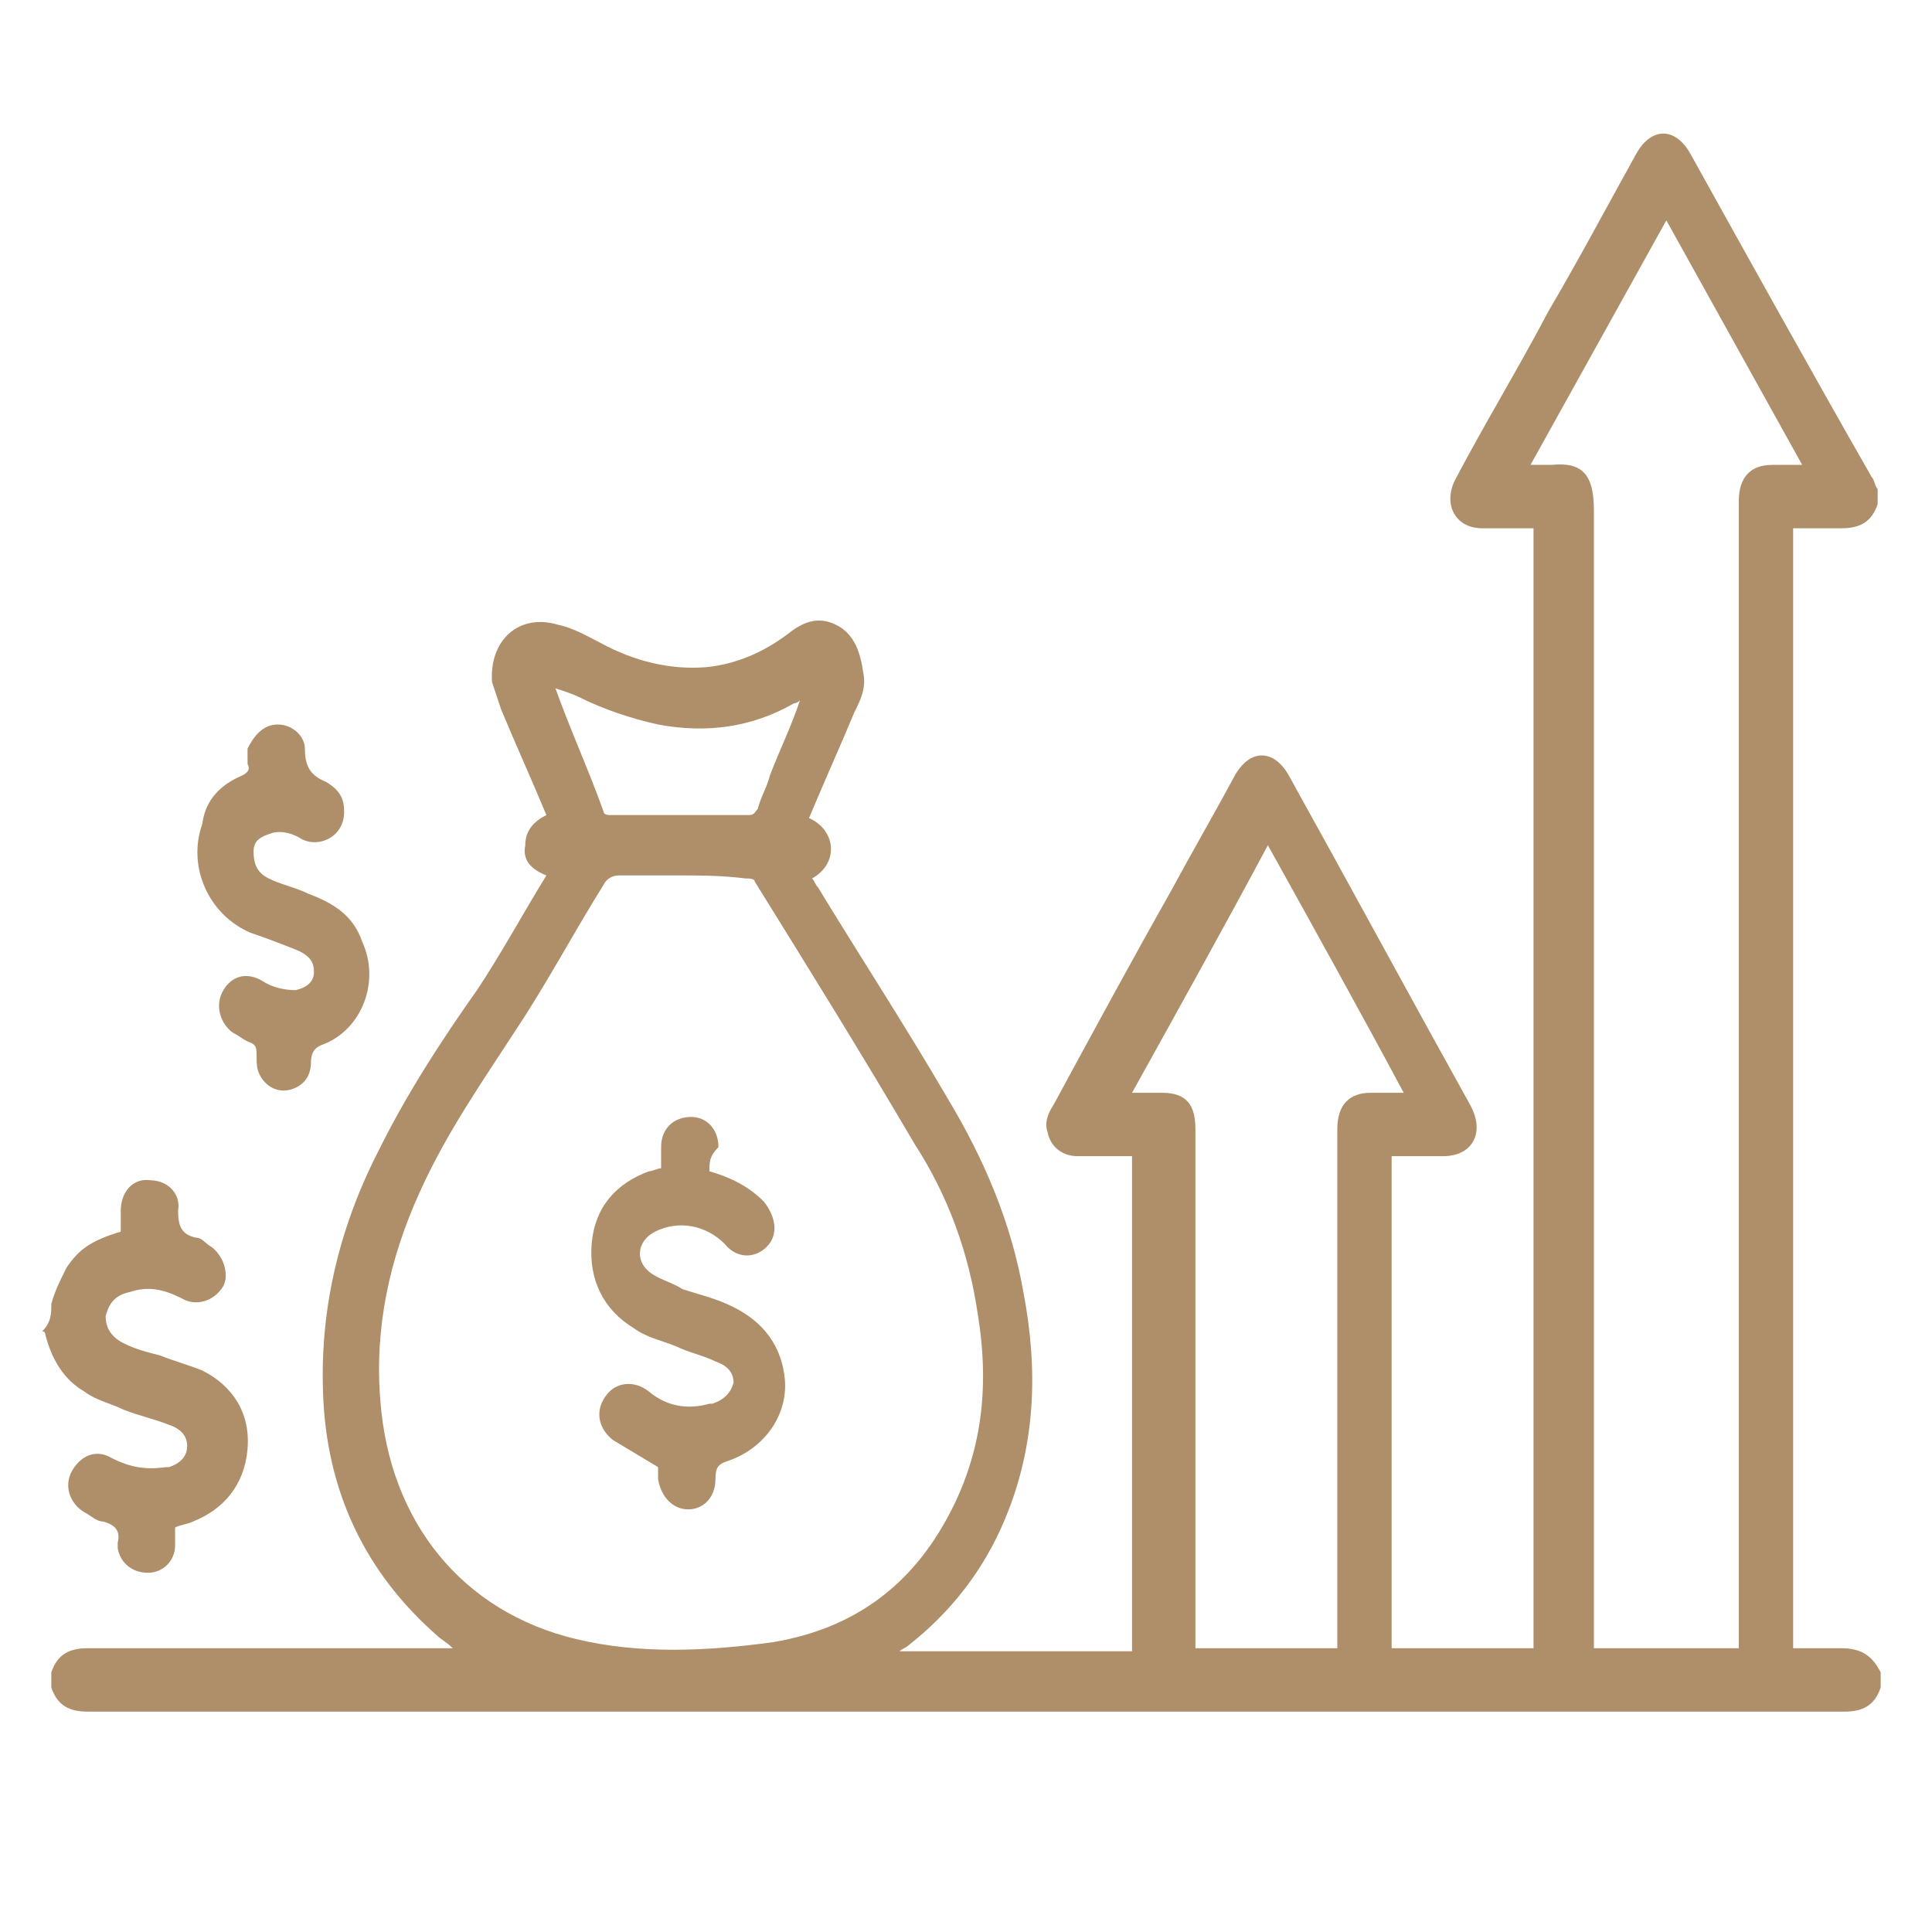 <?xml version="1.0" encoding="utf-8"?>
<!-- Generator: Adobe Illustrator 27.3.1, SVG Export Plug-In . SVG Version: 6.00 Build 0)  -->
<svg version="1.1" id="Слой_1" xmlns="http://www.w3.org/2000/svg" xmlns:xlink="http://www.w3.org/1999/xlink" x="0px" y="0px"
	 viewBox="0 0 64 64" style="enable-background:new 0 0 64 64;" xml:space="preserve">
<style type="text/css">
	.st0{fill:#AF8F69;}
	.st1{fill:#FFFFFF;}
</style>
<g>
	<path class="st0" d="M1.7,55.4c0.2-0.6,0.6-0.8,1.2-0.8c3.9,0,7.8,0,11.7,0c0.1,0,0.2,0,0.4,0c-0.2-0.2-0.4-0.3-0.5-0.4
		c-2.4-2.1-3.7-4.8-3.8-8.1c-0.1-2.9,0.6-5.6,1.9-8.1c0.9-1.8,2-3.5,3.2-5.2c0.8-1.2,1.5-2.5,2.3-3.8c-0.5-0.2-0.8-0.5-0.7-1
		c0-0.5,0.3-0.8,0.7-1c-0.5-1.2-1-2.3-1.5-3.5c-0.1-0.3-0.2-0.6-0.3-0.9c-0.1-1.4,0.9-2.3,2.2-1.9c0.5,0.1,1,0.4,1.4,0.6
		c1.1,0.6,2.3,0.9,3.5,0.8c1-0.1,1.9-0.5,2.7-1.1c0.5-0.4,1-0.6,1.6-0.3c0.6,0.3,0.8,0.9,0.9,1.6c0.1,0.5-0.1,0.9-0.3,1.3
		c-0.5,1.2-1,2.3-1.5,3.5c0.9,0.4,1,1.5,0.1,2c0.1,0.1,0.1,0.2,0.2,0.3c1.4,2.3,2.9,4.6,4.3,7c1.2,2,2.1,4.1,2.5,6.4
		c0.5,2.6,0.4,5.1-0.6,7.5c-0.7,1.7-1.8,3.1-3.2,4.2c-0.1,0.1-0.2,0.1-0.3,0.2c2.6,0,5.1,0,7.7,0c0-5.4,0-10.9,0-16.4
		c-0.6,0-1.2,0-1.8,0c-0.5,0-0.9-0.3-1-0.8c-0.1-0.3,0-0.6,0.2-0.9c1.3-2.4,2.6-4.8,3.9-7.1c0.7-1.3,1.4-2.5,2.1-3.8
		c0.5-0.9,1.3-0.9,1.8,0c2,3.6,4,7.3,6,10.9c0.5,0.9,0.1,1.7-0.9,1.7c-0.5,0-1.1,0-1.6,0c0,0,0,0-0.1,0c0,5.4,0,10.9,0,16.3
		c1.6,0,3.1,0,4.7,0c0-12.4,0-24.7,0-37.1c-0.3,0-0.5,0-0.8,0c-0.3,0-0.6,0-0.9,0c-0.9,0-1.3-0.8-0.9-1.6c1-1.9,2.1-3.7,3.1-5.6
		c1-1.7,1.9-3.4,2.9-5.2c0.5-0.9,1.3-0.9,1.8,0c2,3.6,4,7.2,6,10.7c0.1,0.1,0.1,0.3,0.2,0.4c0,0.2,0,0.3,0,0.5
		c-0.2,0.6-0.6,0.8-1.2,0.8c-0.3,0-0.6,0-0.9,0c-0.2,0-0.4,0-0.7,0c0,12.4,0,24.8,0,37.1c0.5,0,1.1,0,1.6,0c0.6,0,1,0.2,1.3,0.8
		c0,0.2,0,0.3,0,0.5c-0.2,0.6-0.6,0.8-1.2,0.8c-19.4,0-38.8,0-58.2,0c-0.6,0-1-0.2-1.2-0.8C1.7,55.7,1.7,55.6,1.7,55.4z M22.5,29
		c-0.7,0-1.3,0-2,0c-0.2,0-0.4,0.1-0.5,0.3c-1,1.6-1.9,3.3-2.9,4.8c-1.1,1.7-2.3,3.4-3.2,5.4c-1,2.2-1.5,4.5-1.3,6.9
		c0.3,4,2.7,7,6.5,7.9c2.1,0.5,4.3,0.4,6.5,0.1c2.4-0.4,4.3-1.6,5.6-3.8c1.3-2.2,1.6-4.5,1.2-7c-0.3-2.1-1-4-2.1-5.7
		c-1.7-2.9-3.5-5.8-5.3-8.7c0-0.1-0.2-0.1-0.3-0.1C23.9,29,23.2,29,22.5,29z M57.6,54.6c0-0.2,0-0.3,0-0.4c0-12.5,0-25,0-37.6
		c0-0.8,0.4-1.2,1.1-1.2c0.3,0,0.7,0,1,0c-1.5-2.7-3-5.4-4.5-8.1c-1.5,2.7-3,5.4-4.5,8.1c0.3,0,0.5,0,0.7,0c1-0.1,1.4,0.3,1.4,1.5
		c0,12.4,0,24.8,0,37.3c0,0.1,0,0.2,0,0.4C54.4,54.6,56,54.6,57.6,54.6z M44.3,54.6c0-0.2,0-0.3,0-0.4c0-5.6,0-11.2,0-16.8
		c0-0.8,0.4-1.2,1.1-1.2c0.3,0,0.7,0,1.1,0c-1.5-2.8-3-5.5-4.5-8.2c-1.5,2.8-3,5.5-4.5,8.2c0.4,0,0.7,0,1,0c0.8,0,1.1,0.4,1.1,1.2
		c0,5.6,0,11.2,0,16.8c0,0.1,0,0.2,0,0.4C41.2,54.6,42.7,54.6,44.3,54.6z M26.5,23.2c-0.1,0.1-0.2,0.1-0.2,0.1
		c-1.4,0.8-2.9,1-4.5,0.7c-0.9-0.2-1.8-0.5-2.6-0.9c-0.2-0.1-0.5-0.2-0.8-0.3c0.5,1.4,1.1,2.7,1.6,4.1c0,0.1,0.2,0.1,0.2,0.1
		c1.5,0,3.1,0,4.6,0c0.2,0,0.2-0.1,0.3-0.2c0.1-0.4,0.3-0.7,0.4-1.1C25.8,24.9,26.2,24.1,26.5,23.2z"/>
	<path class="st0" d="M1.7,43.2C1.8,42.8,2,42.4,2.2,42C2.6,41.4,3,41.1,4,40.8c0-0.2,0-0.4,0-0.7c0-0.6,0.4-1.1,1-1
		c0.5,0,1,0.4,0.9,1c0,0.5,0.1,0.8,0.6,0.9c0.2,0,0.3,0.2,0.5,0.3c0.4,0.3,0.6,0.9,0.4,1.3C7.1,43.1,6.5,43.3,6,43
		c-0.6-0.3-1.1-0.4-1.7-0.2c-0.5,0.1-0.7,0.4-0.8,0.8c0,0.4,0.2,0.7,0.6,0.9c0.4,0.2,0.8,0.3,1.2,0.4c0.5,0.2,0.9,0.3,1.4,0.5
		c1,0.5,1.6,1.4,1.5,2.6c-0.1,1.2-0.8,2-1.8,2.4c-0.2,0.1-0.4,0.1-0.6,0.2c0,0.2,0,0.4,0,0.6c0,0.5-0.4,0.9-0.9,0.9
		c-0.5,0-0.9-0.3-1-0.8c0-0.1,0-0.2,0-0.2c0.1-0.4-0.1-0.6-0.5-0.7c-0.2,0-0.4-0.2-0.6-0.3c-0.5-0.3-0.7-0.9-0.4-1.4
		c0.3-0.5,0.8-0.7,1.3-0.4c0.6,0.3,1.1,0.4,1.8,0.3c0,0,0.1,0,0.1,0c0.3-0.1,0.6-0.3,0.6-0.7c0-0.4-0.3-0.6-0.6-0.7
		c-0.5-0.2-1-0.3-1.5-0.5c-0.4-0.2-0.9-0.3-1.3-0.6c-0.7-0.4-1.1-1.1-1.3-1.9c0,0,0-0.1-0.1-0.1C1.7,43.8,1.7,43.5,1.7,43.2z"/>
	<path class="st0" d="M11.4,26.9c0,0.8-0.8,1.2-1.4,0.9c-0.3-0.2-0.7-0.3-1-0.2c-0.3,0.1-0.6,0.2-0.6,0.6c0,0.4,0.1,0.7,0.5,0.9
		c0.4,0.2,0.9,0.3,1.3,0.5c0.8,0.3,1.5,0.7,1.8,1.6c0.6,1.3,0,2.9-1.3,3.4c-0.3,0.1-0.4,0.3-0.4,0.6c0,0.5-0.3,0.8-0.7,0.9
		c-0.4,0.1-0.8-0.1-1-0.5c-0.1-0.2-0.1-0.4-0.1-0.6c0-0.3,0-0.4-0.3-0.5c-0.2-0.1-0.3-0.2-0.5-0.3c-0.4-0.3-0.6-0.9-0.3-1.4
		c0.3-0.5,0.8-0.6,1.3-0.3c0.3,0.2,0.7,0.3,1.1,0.3c0.4-0.1,0.6-0.3,0.6-0.6c0-0.3-0.1-0.5-0.5-0.7c-0.5-0.2-1-0.4-1.6-0.6
		c-1.4-0.6-2.1-2.2-1.6-3.6C6.8,26.5,7.3,26,8,25.7c0.2-0.1,0.3-0.2,0.2-0.4c0-0.2,0-0.3,0-0.5C8.4,24.4,8.7,24,9.2,24
		c0.5,0,0.9,0.4,0.9,0.8c0,0.6,0.2,0.9,0.7,1.1C11.3,26.2,11.4,26.5,11.4,26.9z"/>
	<path class="st0" d="M23.5,38.8c0.7,0.2,1.3,0.5,1.8,1c0.4,0.5,0.5,1.1,0.1,1.5c-0.4,0.4-1,0.4-1.4-0.1c-0.6-0.6-1.5-0.8-2.3-0.4
		c-0.6,0.3-0.7,1-0.1,1.4c0.3,0.2,0.7,0.3,1,0.5c0.6,0.2,1.1,0.3,1.7,0.6c1,0.5,1.6,1.3,1.7,2.4c0.1,1.2-0.7,2.3-1.9,2.7
		c-0.3,0.1-0.4,0.2-0.4,0.6c0,0.6-0.4,1-0.9,1c-0.5,0-0.9-0.4-1-1c0-0.2,0-0.3,0-0.4c-0.5-0.3-1-0.6-1.5-0.9c-0.5-0.4-0.6-1-0.2-1.5
		c0.3-0.4,0.9-0.5,1.4-0.1c0.6,0.5,1.3,0.6,2,0.4c0,0,0,0,0.1,0c0.3-0.1,0.6-0.3,0.7-0.7c0-0.4-0.3-0.6-0.6-0.7
		c-0.4-0.2-0.9-0.3-1.3-0.5c-0.5-0.2-1-0.3-1.4-0.6c-1-0.6-1.5-1.6-1.4-2.8c0.1-1.2,0.8-2,1.9-2.4c0.1,0,0.3-0.1,0.4-0.1
		c0-0.2,0-0.5,0-0.7c0-0.6,0.4-1,1-1c0.5,0,0.9,0.4,0.9,1C23.5,38.3,23.5,38.5,23.5,38.8z"/>
</g>
</svg>
